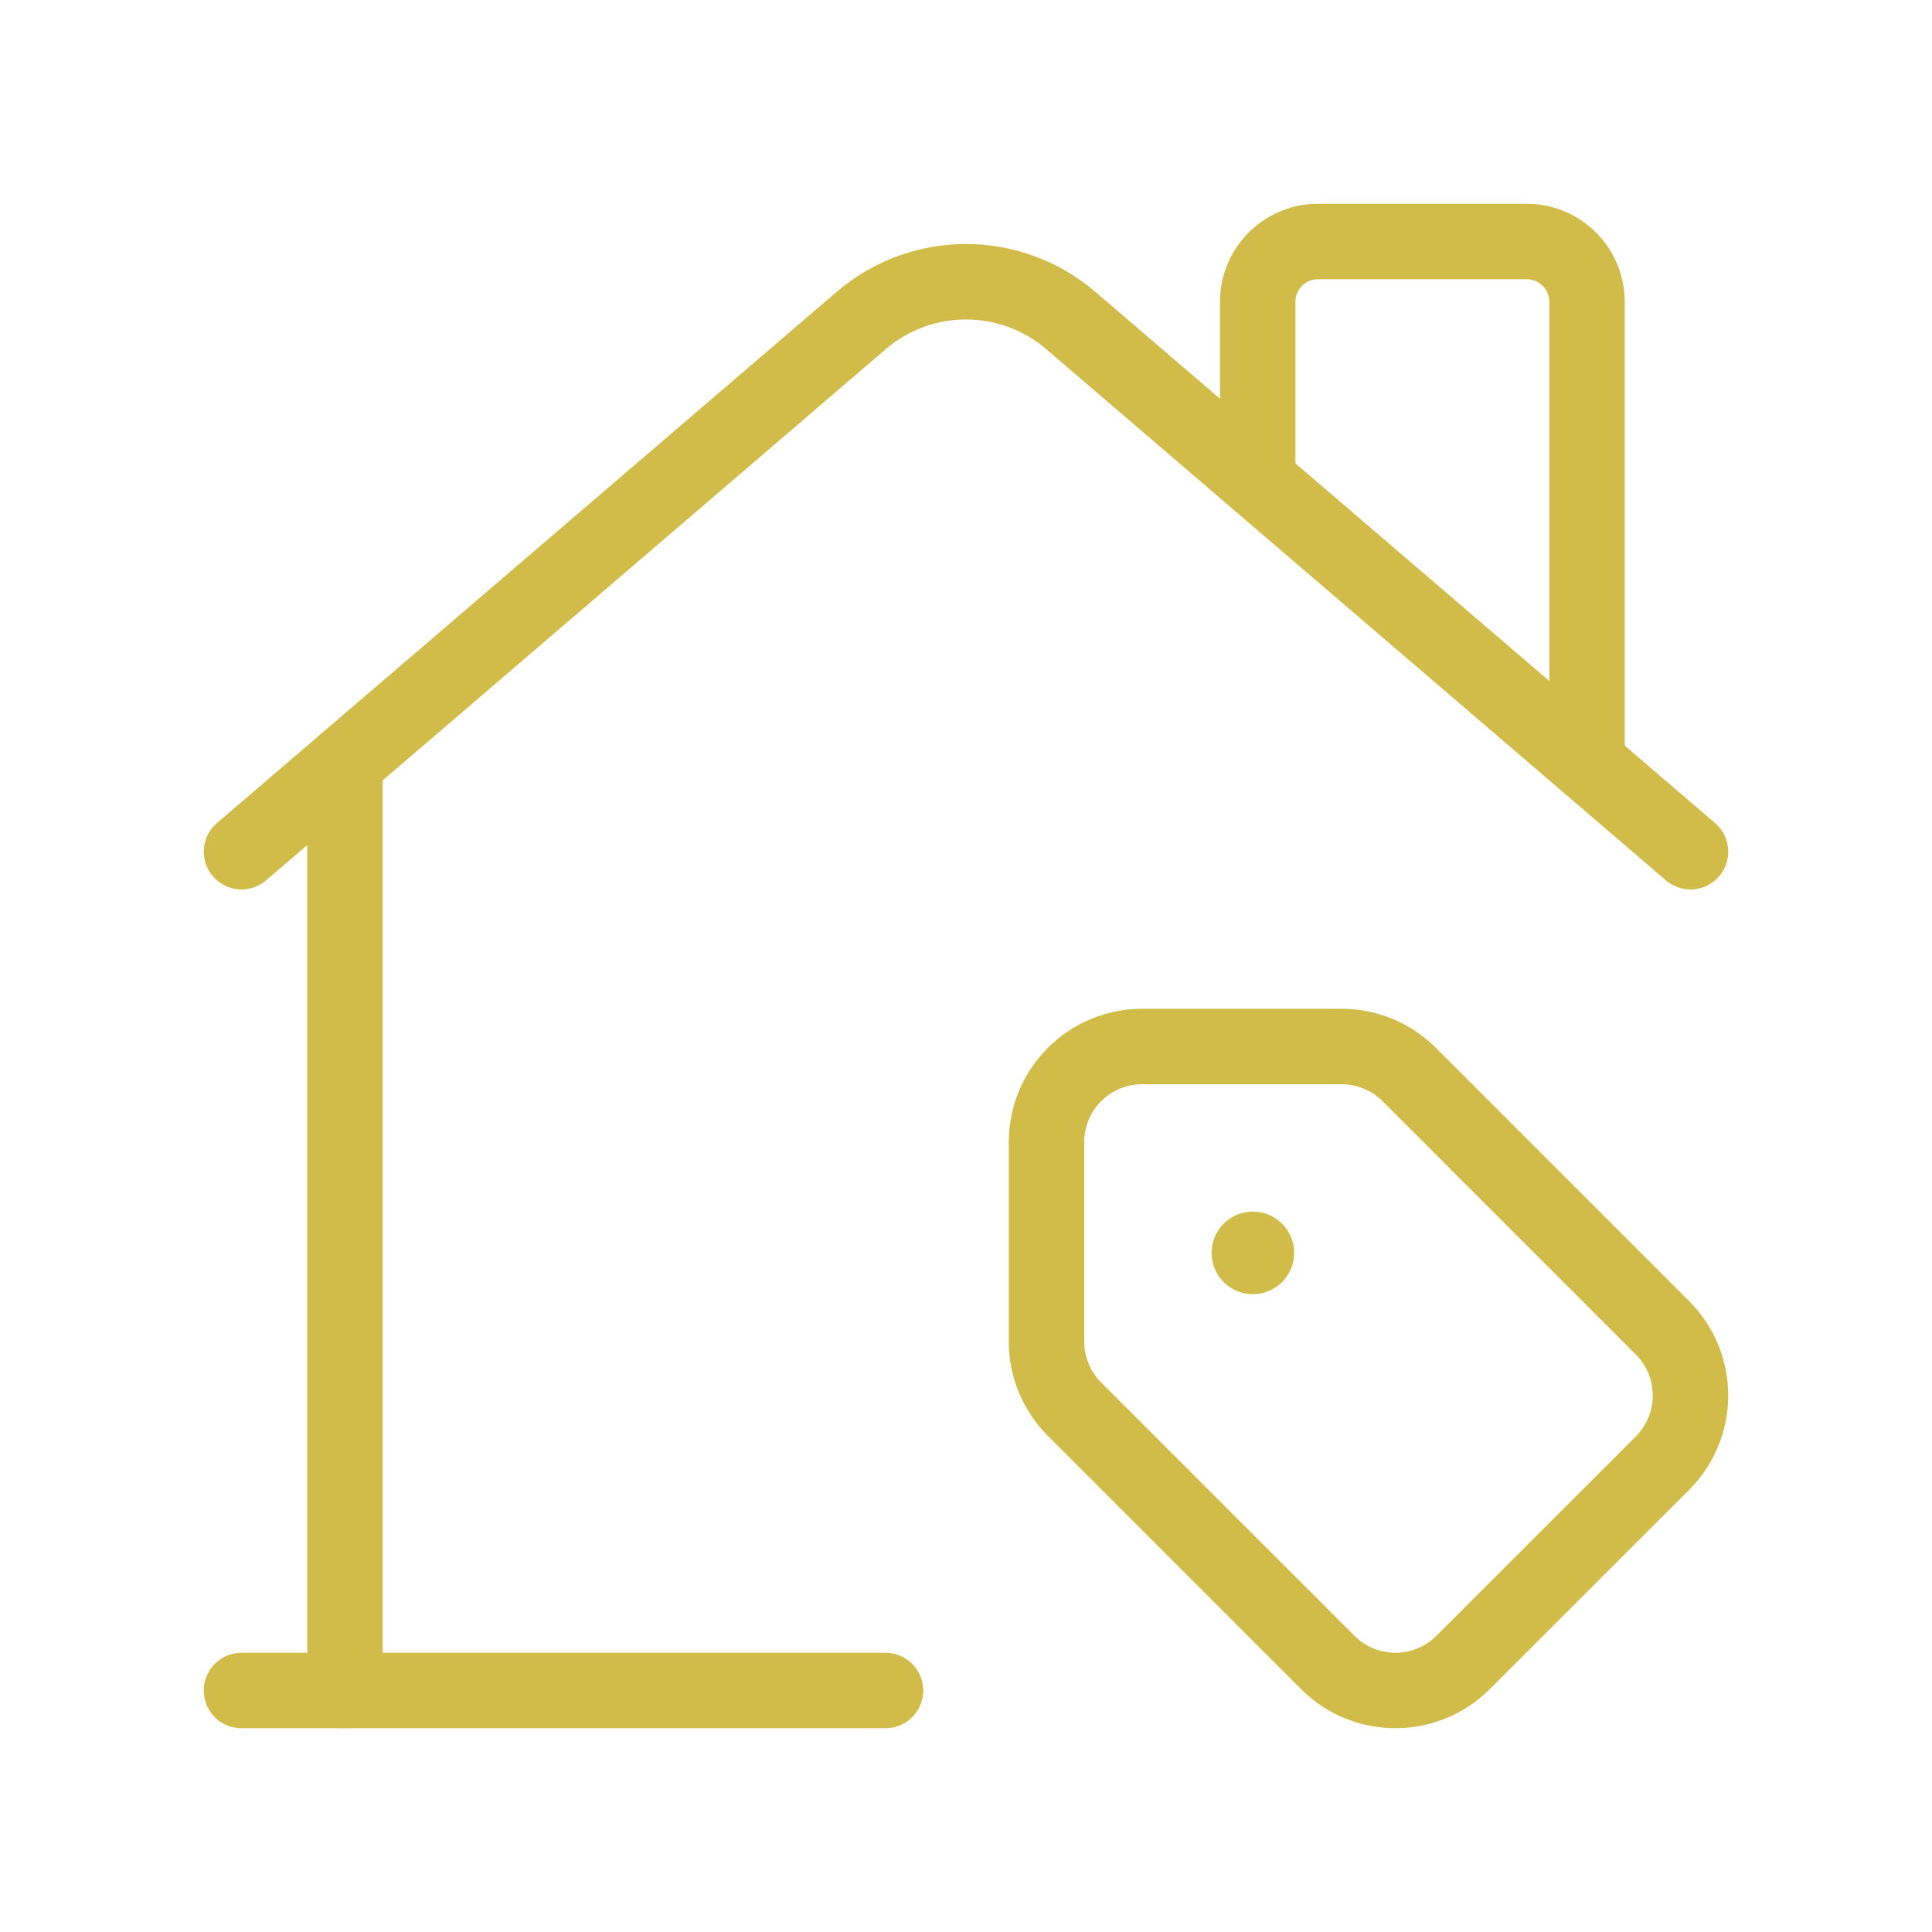 <svg width="64" height="64" viewBox="0 0 64 64" fill="none" xmlns="http://www.w3.org/2000/svg">
<path d="M8 28.214L28.529 10.617C30.526 8.905 33.474 8.905 35.471 10.617L56 28.214" stroke="#d1bc4a" stroke-width="2.5" stroke-linecap="round" stroke-linejoin="round"/>
<path d="M29.333 56H8" stroke="#d1bc4a" stroke-width="2.5" stroke-linecap="round" stroke-linejoin="round"/>
<path d="M41.663 15.925V10C41.663 8.895 42.558 8 43.663 8H50.572C51.676 8 52.572 8.895 52.572 10V25.276" stroke="#d1bc4a" stroke-width="2.5" stroke-linecap="round" stroke-linejoin="round"/>
<path d="M11.428 25.276V56" stroke="#d1bc4a" stroke-width="2.5" stroke-linecap="round" stroke-linejoin="round"/>
<path fill-rule="evenodd" clip-rule="evenodd" d="M44.446 34.667H37.835C36.085 34.667 34.667 36.085 34.667 37.835V44.444C34.668 45.285 35.003 46.092 35.599 46.685L43.984 55.072C45.222 56.309 47.228 56.309 48.466 55.072L55.072 48.468C56.309 47.23 56.309 45.223 55.072 43.985L46.687 35.599C46.093 35.003 45.287 34.668 44.446 34.667V34.667Z" stroke="#d1bc4a" stroke-width="2.5" stroke-linecap="round" stroke-linejoin="round"/>
<path d="M41.42 41.419C41.373 41.466 41.373 41.541 41.42 41.587C41.466 41.633 41.541 41.633 41.587 41.587C41.634 41.541 41.634 41.465 41.587 41.419C41.541 41.373 41.466 41.373 41.42 41.419L41.42 41.419" stroke="#d1bc4a" stroke-width="2.5" stroke-linecap="round" stroke-linejoin="round"/>
</svg>
